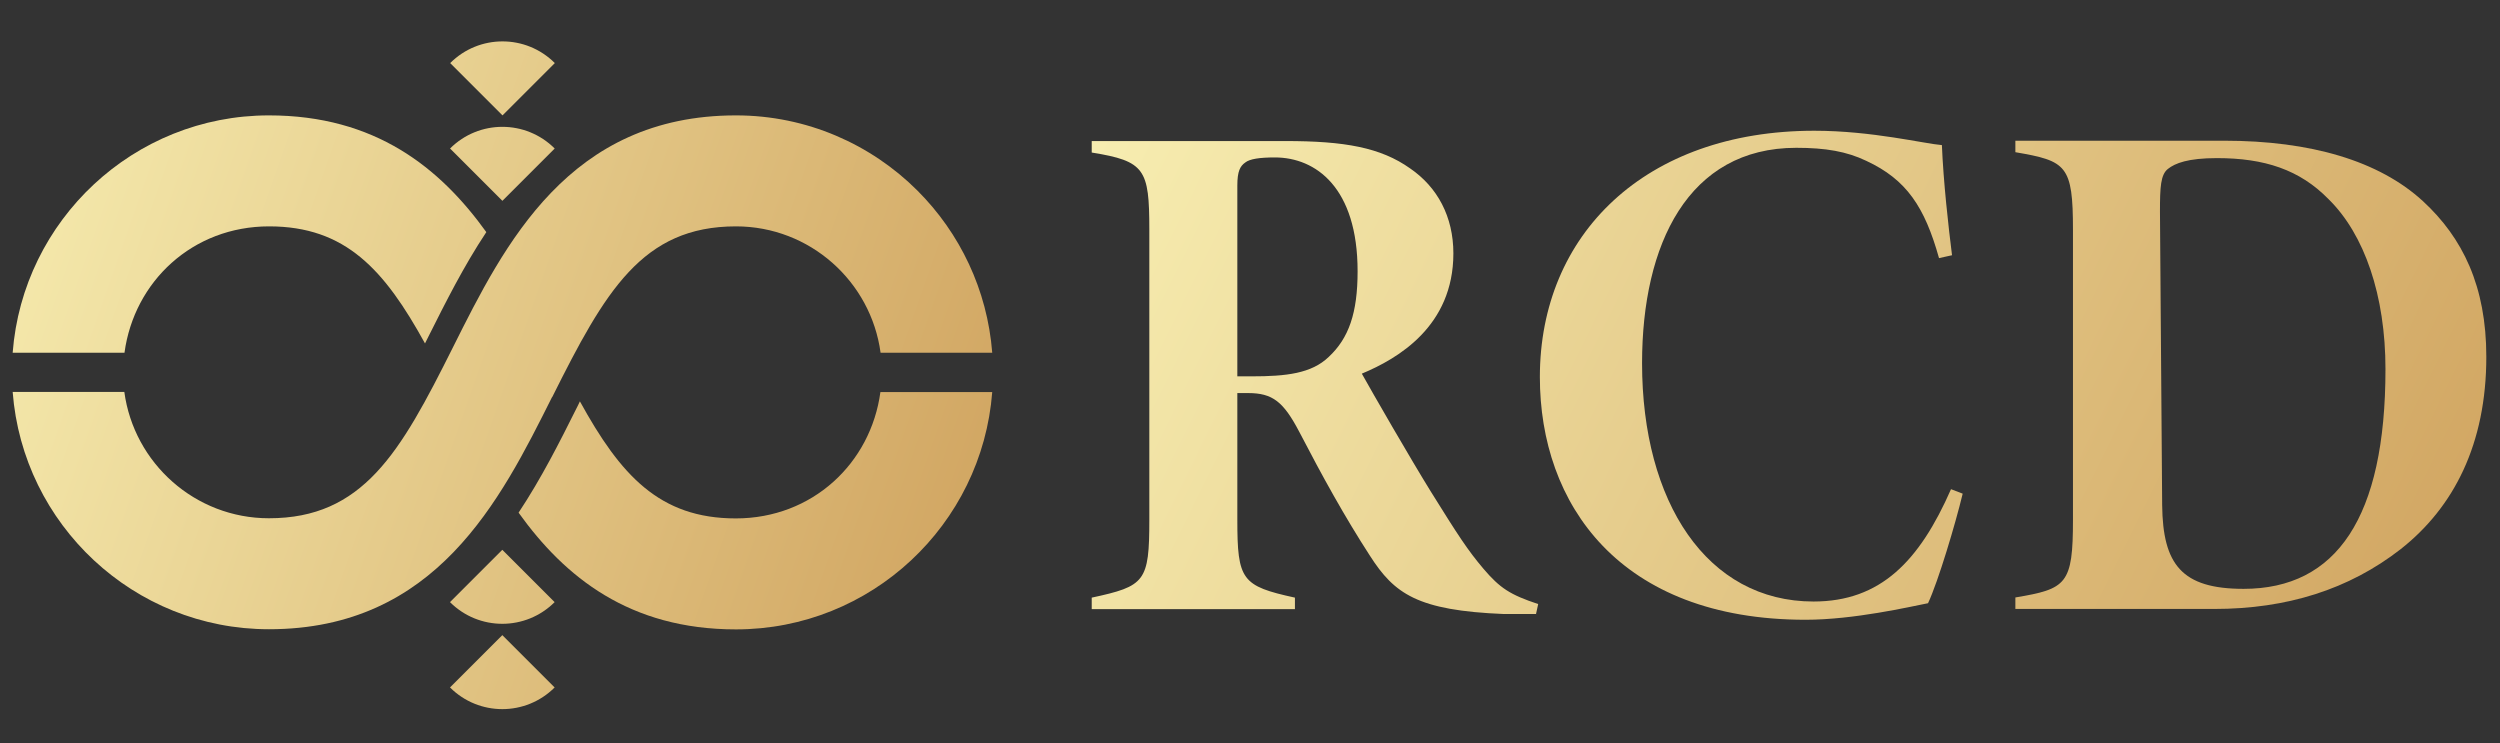 <svg xmlns="http://www.w3.org/2000/svg" width="148" height="44" viewBox="0 0 148 44" fill="none"><rect x="0" y="0" width="148" height="44" fill="#333333" stroke="none"/><g id="Group"><g id="Group_2"><path id="Vector" d="M7.36 20.881H0.75C1.35 13.031 7.92 6.831 15.92 6.831C22.21 6.831 26.04 9.921 28.79 13.741C27.43 15.791 26.36 17.941 25.39 19.871C25.31 20.031 25.23 20.181 25.16 20.331C22.76 15.971 20.46 13.401 15.93 13.401C11.4 13.401 7.94 16.661 7.37 20.881H7.36Z" fill="url(#paint0_linear_317_2950)"></path><path id="Vector_2" d="M52.13 23.21H58.74C58.14 31.06 51.57 37.26 43.57 37.26C37.27 37.26 33.44 34.17 30.7 30.35C32.06 28.3 33.14 26.15 34.1 24.23C34.18 24.07 34.26 23.92 34.33 23.76C36.73 28.12 39.03 30.69 43.56 30.69C48.09 30.69 51.55 27.43 52.12 23.21H52.13Z" fill="url(#paint1_linear_317_2950)"></path><path id="Vector_3" d="M32.68 23.511C29.62 29.631 25.81 37.251 15.92 37.251C7.92 37.251 1.35 31.051 0.75 23.201H7.36C7.93 27.421 11.55 30.681 15.92 30.681C18.69 30.681 20.63 29.721 22.27 27.981C23.91 26.241 25.24 23.711 26.81 20.571C29.87 14.451 33.68 6.831 43.57 6.831C47.76 6.831 51.57 8.541 54.32 11.291C56.82 13.791 58.45 17.151 58.74 20.881H52.13C51.56 16.661 47.94 13.401 43.57 13.401C38.02 13.401 35.82 17.241 32.69 23.511H32.68Z" fill="url(#paint2_linear_317_2950)"></path><path id="Vector_4" d="M32.838 8.792L29.741 11.889L26.643 8.792C28.355 7.081 31.126 7.081 32.838 8.792Z" fill="url(#paint3_linear_317_2950)"></path><path id="Vector_5" d="M32.846 3.734L29.748 6.831L26.651 3.734C28.363 2.023 31.134 2.023 32.846 3.734Z" fill="url(#paint4_linear_317_2950)"></path><path id="Vector_6" d="M26.64 35.646L29.737 32.549L32.834 35.646C31.123 37.357 28.351 37.357 26.64 35.646Z" fill="url(#paint5_linear_317_2950)"></path><path id="Vector_7" d="M26.641 40.697L29.738 37.6L32.835 40.697C31.124 42.408 28.352 42.408 26.641 40.697Z" fill="url(#paint6_linear_317_2950)"></path></g><g id="Group_3"><path id="Vector_8" d="M90.95 36.35H89.03C83.91 36.14 82.55 35.16 81.1 32.9C79.61 30.6 78.29 28.21 76.92 25.57C75.98 23.78 75.34 23.27 73.89 23.27H73.25V30.77C73.25 34.35 73.51 34.69 76.66 35.38V36.06H64.63V35.38C67.79 34.7 68.04 34.44 68.04 30.77V13.59C68.04 10.01 67.78 9.54 64.63 9.03V8.35H76.1C79.6 8.35 81.73 8.73 83.48 9.97C85.1 11.08 86.04 12.83 86.04 15C86.04 19.31 82.76 21.23 80.62 22.12C81.26 23.27 83.52 27.19 84.71 29.11C86.33 31.71 86.88 32.56 87.82 33.67C88.8 34.82 89.4 35.21 91.06 35.76L90.93 36.36L90.95 36.35ZM74.1 22.28C76.15 22.28 77.64 22.11 78.66 21.13C79.85 20.02 80.37 18.53 80.37 16.06C80.37 11.11 77.9 9.32 75.47 9.32C74.57 9.32 73.98 9.41 73.72 9.62C73.42 9.83 73.25 10.13 73.25 10.98V22.28H74.1Z" fill="url(#paint7_linear_317_2950)"></path><path id="Vector_9" d="M116.19 29.23C115.76 31.02 114.74 34.43 114.14 35.71C113.07 35.92 109.75 36.69 106.89 36.69C95.85 36.69 91.16 29.82 91.16 22.32C91.16 13.88 97.39 7.74 107.41 7.74C110.82 7.74 113.93 8.51 114.96 8.59C115.05 10.76 115.34 13.37 115.56 15.11L114.79 15.28C113.94 12.25 112.87 10.63 110.48 9.52C109.33 8.97 108.09 8.75 106.34 8.75C99.94 8.75 97.21 14.46 97.21 21.5C97.21 29.73 101.05 35.61 107.36 35.61C111.33 35.61 113.63 33.22 115.5 28.96L116.18 29.22L116.19 29.23Z" fill="url(#paint8_linear_317_2950)"></path><path id="Vector_10" d="M131.67 8.33C136.79 8.33 140.84 9.52 143.44 11.91C145.79 14.08 147.19 16.94 147.19 21.12C147.19 26.28 145.27 30.03 142.12 32.51C139.05 34.9 135.38 36.05 131.08 36.05H119.31V35.37C122.34 34.86 122.72 34.6 122.72 30.76V13.62C122.72 9.78 122.34 9.53 119.31 9.01V8.33H131.68H131.67ZM128 29.91C128.04 33.41 129.15 34.86 132.82 34.86C138.32 34.86 141.22 30.64 141.22 21.85C141.22 17.5 139.98 13.88 137.85 11.79C136.14 10.04 134.05 9.36 131.24 9.36C129.53 9.36 128.77 9.66 128.34 10C127.91 10.34 127.87 11.07 127.87 12.52L128 29.92V29.91Z" fill="url(#paint9_linear_317_2950)"></path></g></g><defs><linearGradient id="paint0_linear_317_2950" x1="-8.71" y1="7.371" x2="68.01" y2="34.291" gradientUnits="userSpaceOnUse"><stop stop-color="#FBF5B9"></stop><stop offset="1" stop-color="#CB9A55"></stop></linearGradient><linearGradient id="paint1_linear_317_2950" x1="-9.45" y1="9.47" x2="67.27" y2="36.39" gradientUnits="userSpaceOnUse"><stop stop-color="#FBF5B9"></stop><stop offset="1" stop-color="#CB9A55"></stop></linearGradient><linearGradient id="paint2_linear_317_2950" x1="-9.08" y1="8.421" x2="67.64" y2="35.341" gradientUnits="userSpaceOnUse"><stop stop-color="#FBF5B9"></stop><stop offset="1" stop-color="#CB9A55"></stop></linearGradient><linearGradient id="paint3_linear_317_2950" x1="-5.178" y1="-2.687" x2="71.542" y2="24.223" gradientUnits="userSpaceOnUse"><stop stop-color="#FBF5B9"></stop><stop offset="1" stop-color="#CB9A55"></stop></linearGradient><linearGradient id="paint4_linear_317_2950" x1="-3.597" y1="-7.19" x2="73.123" y2="19.73" gradientUnits="userSpaceOnUse"><stop stop-color="#FBF5B9"></stop><stop offset="1" stop-color="#CB9A55"></stop></linearGradient><linearGradient id="paint5_linear_317_2950" x1="-13.091" y1="19.841" x2="63.629" y2="46.751" gradientUnits="userSpaceOnUse"><stop stop-color="#FBF5B9"></stop><stop offset="1" stop-color="#CB9A55"></stop></linearGradient><linearGradient id="paint6_linear_317_2950" x1="-14.661" y1="24.343" x2="62.059" y2="51.253" gradientUnits="userSpaceOnUse"><stop stop-color="#FBF5B9"></stop><stop offset="1" stop-color="#CB9A55"></stop></linearGradient><linearGradient id="paint7_linear_317_2950" x1="52.49" y1="12.31" x2="148.36" y2="59.6" gradientUnits="userSpaceOnUse"><stop stop-color="#FBF5B9"></stop><stop offset="1" stop-color="#CB9A55"></stop></linearGradient><linearGradient id="paint8_linear_317_2950" x1="59.35" y1="-1.6" x2="155.22" y2="45.68" gradientUnits="userSpaceOnUse"><stop stop-color="#FBF5B9"></stop><stop offset="1" stop-color="#CB9A55"></stop></linearGradient><linearGradient id="paint9_linear_317_2950" x1="63.39" y1="-9.79" x2="159.26" y2="37.49" gradientUnits="userSpaceOnUse"><stop stop-color="#FBF5B9"></stop><stop offset="1" stop-color="#CB9A55"></stop></linearGradient></defs></svg>